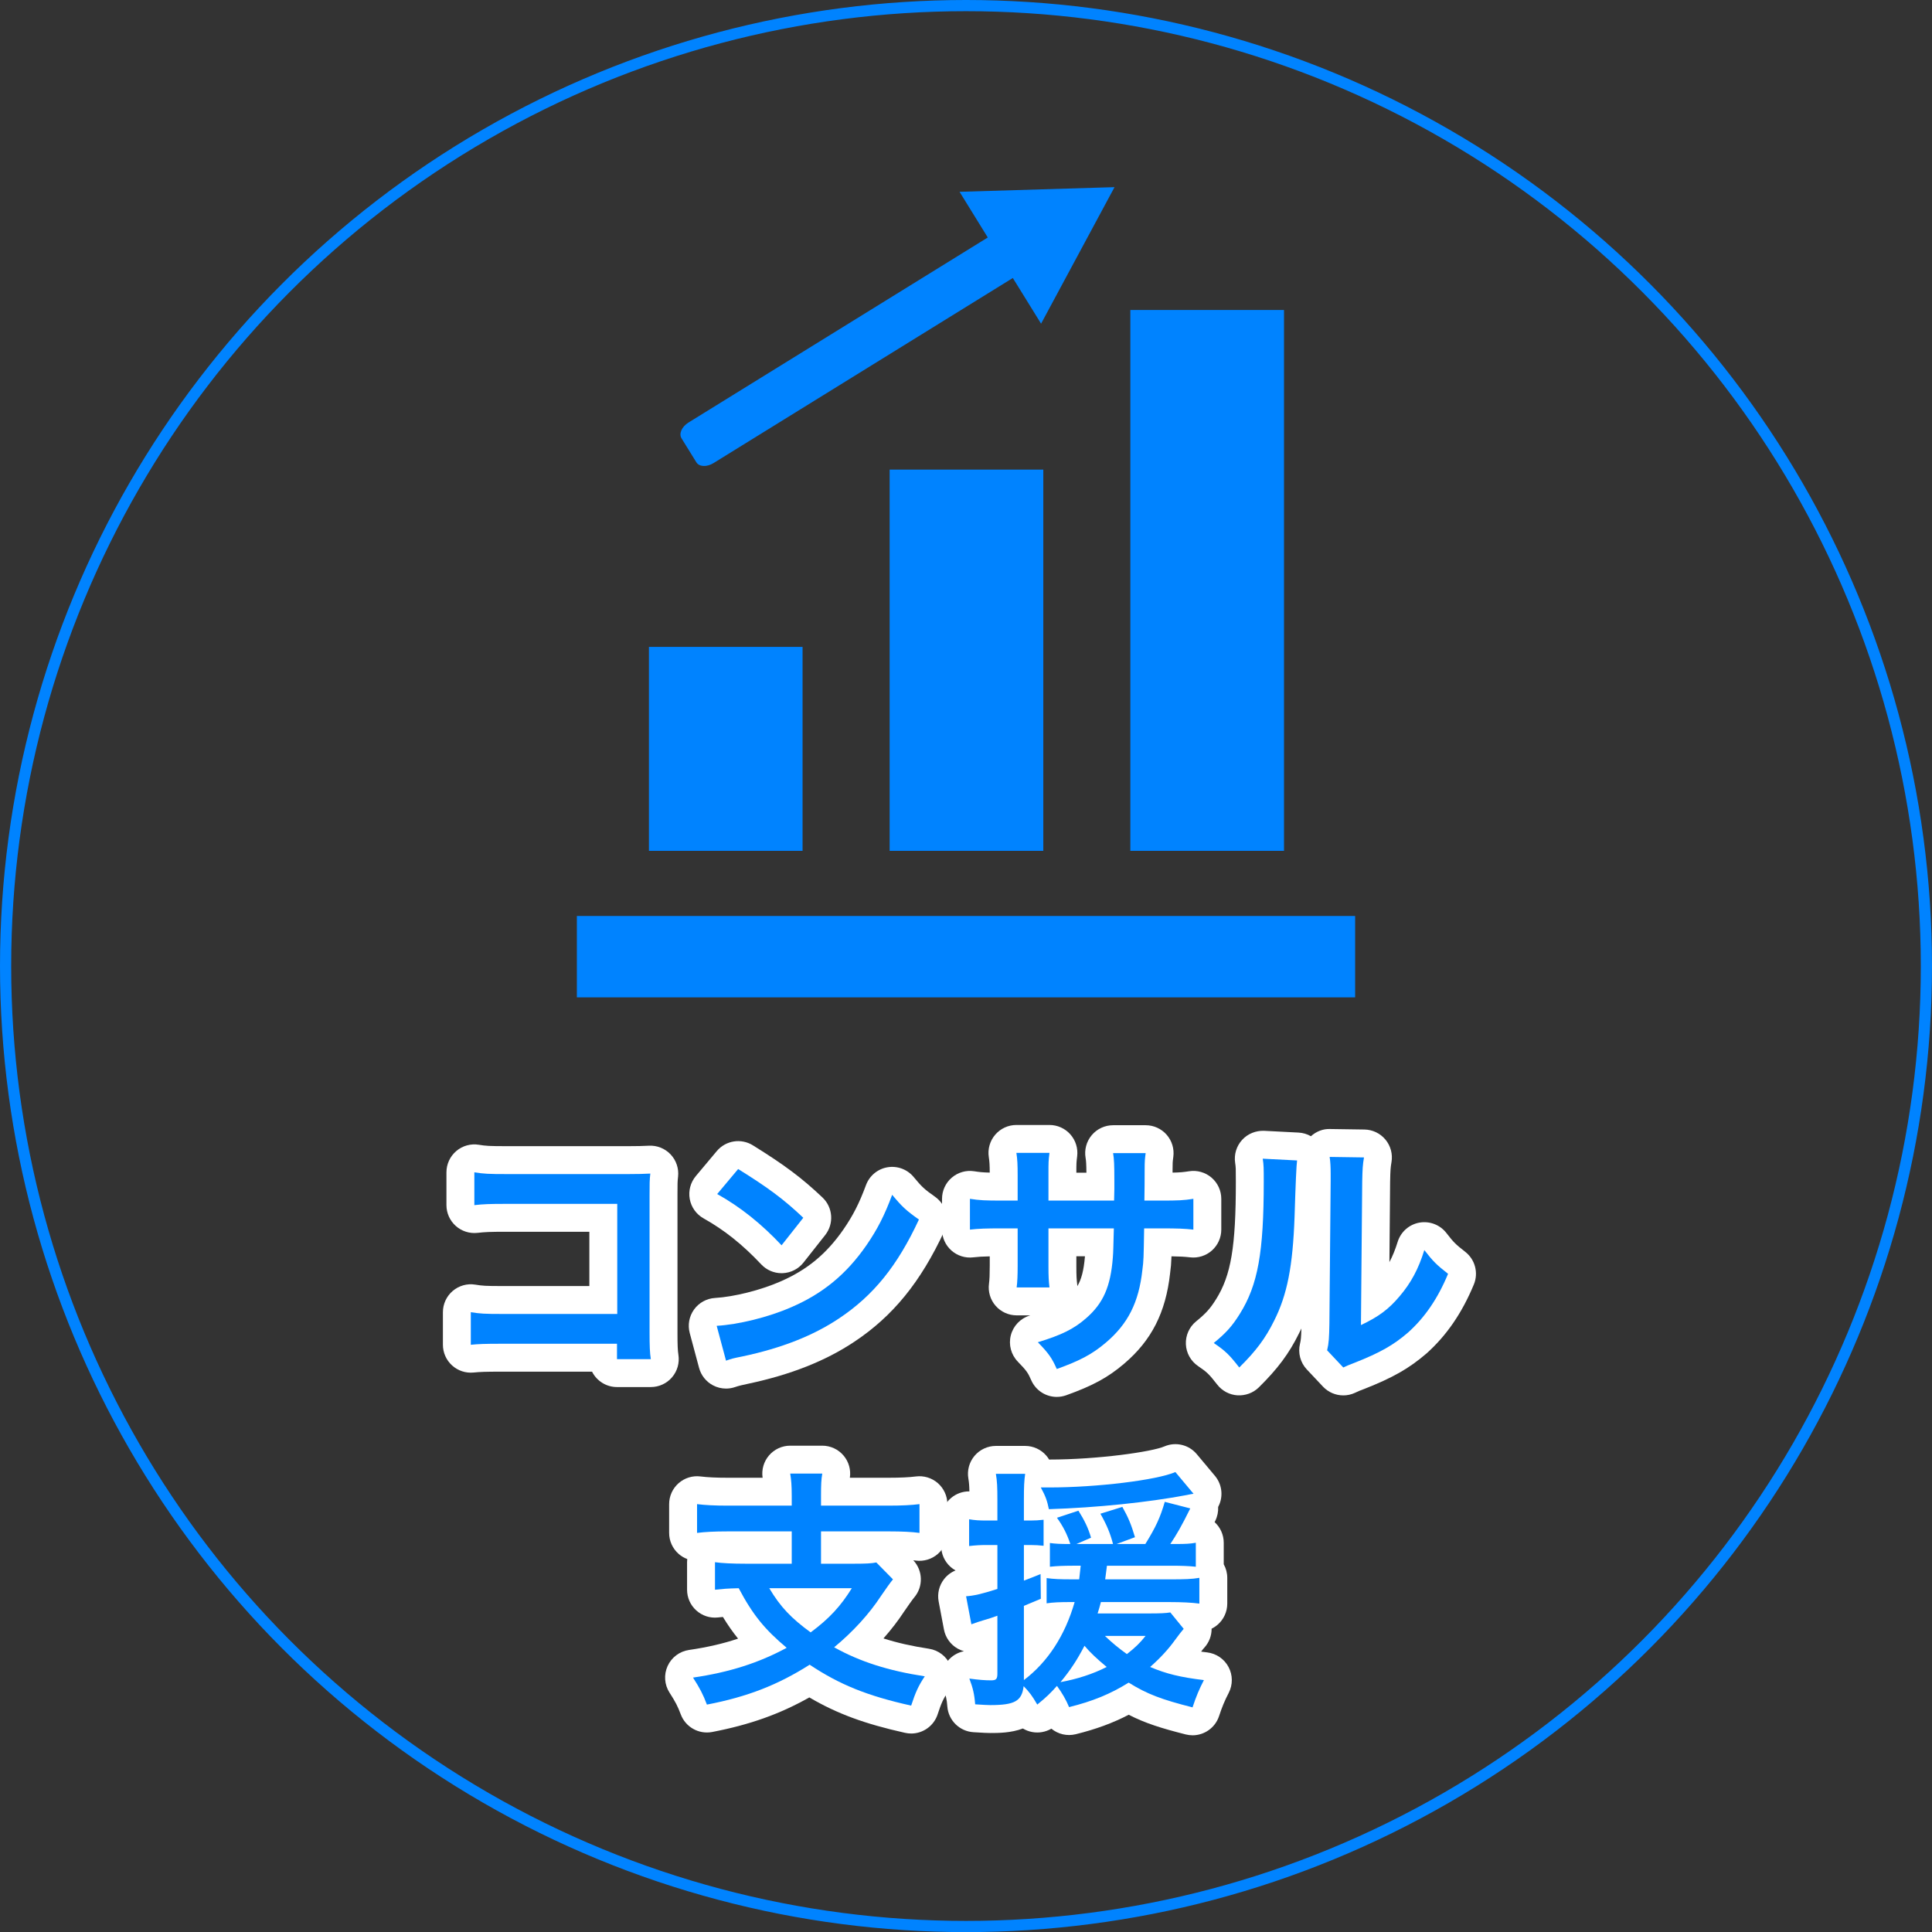 <?xml version="1.0" encoding="UTF-8"?><svg id="_レイヤー_2" xmlns="http://www.w3.org/2000/svg" viewBox="0 0 352.038 352.055"><rect x="0" y="0" width="352.038" height="352.055" fill="#333333" stroke="none"/><defs><style>.cls-1{fill:#0083ff;}.cls-2{fill:#fff;}.cls-3{fill:none;stroke:#0083ff;stroke-miterlimit:10;stroke-width:2.038px;}</style></defs><g id="_レイヤー_1-2"><ellipse class="cls-3" cx="176.019" cy="176.028" rx="175" ry="175.009"/><path class="cls-2" d="m118.591,252.742h-6.165c-1.989,0-3.711-1.143-4.547-2.806h-16.431c-3.027,0-3.982.041-5.154.158-1.429.144-2.852-.326-3.917-1.29-1.065-.964-1.672-2.333-1.672-3.77v-5.935c0-1.491.654-2.907,1.79-3.873,1.136-.966,2.638-1.39,4.11-1.146,1.321.214,1.849.256,4.936.256h15.848v-9.889h-15.066c-3.122,0-3.897.04-5.326.199-1.438.155-2.876-.3-3.954-1.265s-1.694-2.343-1.694-3.789v-5.981c0-1.491.654-2.907,1.79-3.873,1.136-.967,2.638-1.389,4.11-1.146,1.301.211,1.885.256,5.12.256h22.128q2.247,0,3.713-.083c1.496-.083,2.95.492,3.98,1.578,1.03,1.086,1.528,2.57,1.364,4.059-.104.936-.107,1.157-.107,3.258v25.257c0,2.14.043,3.169.166,3.935.235,1.47-.185,2.97-1.151,4.103s-2.38,1.786-3.869,1.786Z"/><path class="cls-2" d="m132.293,253.018c-.821,0-1.639-.199-2.38-.592-1.249-.661-2.166-1.812-2.532-3.177l-1.702-6.349c-.396-1.477-.106-3.053.789-4.293.895-1.239,2.3-2.011,3.827-2.1,3.448-.201,8.328-1.428,11.868-2.983,4.883-2.109,8.43-5.039,11.53-9.513,1.758-2.558,2.873-4.749,4.103-8.07.631-1.703,2.122-2.941,3.913-3.247,1.79-.301,3.608.368,4.768,1.766,1.531,1.845,1.932,2.216,3.896,3.602,2.008,1.418,2.714,4.067,1.679,6.296-4.295,9.248-9.347,15.455-16.382,20.128-5.237,3.491-11.546,5.991-19.282,7.639q-1.574.314-2.425.611c-.543.188-1.108.282-1.671.282Zm10.121-21.024c-1.399,0-2.739-.577-3.702-1.6-3.402-3.615-6.741-6.279-10.509-8.386-1.322-.739-2.246-2.029-2.52-3.52-.274-1.49.131-3.024,1.104-4.186l3.818-4.555c1.626-1.939,4.432-2.387,6.582-1.052,5.84,3.632,8.922,5.942,12.682,9.507,1.908,1.81,2.122,4.775.494,6.84l-3.957,5.015c-.916,1.161-2.293,1.866-3.77,1.931-.074.003-.148.005-.222.005Z"/><path class="cls-2" d="m192.562,254.537c-1.961,0-3.817-1.142-4.652-3.031-.577-1.307-.777-1.68-2.436-3.378-1.24-1.27-1.729-3.094-1.289-4.813s1.744-3.085,3.442-3.604c.039-.012.078-.023.116-.035h-2.496c-1.469,0-2.865-.635-3.831-1.741-.966-1.106-1.406-2.577-1.207-4.032.095-.695.137-1.703.137-3.268v-1.709c-1.305.023-2.106.076-3.034.182-1.44.167-2.881-.293-3.962-1.258s-1.699-2.345-1.699-3.794v-5.612c0-1.483.648-2.894,1.774-3.859,1.126-.966,2.617-1.396,4.085-1.166.959.147,1.544.216,2.835.245-.007-1.382-.049-2.037-.17-2.819-.226-1.467.2-2.958,1.166-4.084.966-1.126,2.375-1.774,3.859-1.774h6.027c1.455,0,2.841.624,3.806,1.713.965,1.089,1.417,2.539,1.242,3.984-.139,1.144-.147,1.21-.147,2.998h1.832c-.016-1.638-.062-2.196-.149-2.693-.257-1.479.152-2.995,1.118-4.145.966-1.148,2.39-1.812,3.891-1.812h5.935c1.463,0,2.856.631,3.821,1.73s1.41,2.562,1.221,4.013l-.025.194c-.1.763-.116.881-.116,2.229v.469c1.422-.026,2.016-.095,3.02-.249,1.466-.229,2.958.2,4.085,1.166,1.126.966,1.774,2.376,1.774,3.859v5.612c0,1.449-.618,2.829-1.699,3.794-1.081.965-2.522,1.423-3.962,1.258-1.014-.115-1.876-.168-3.412-.188-.046,1.328-.111,1.995-.257,3.106-.791,7.132-3.376,12.212-8.379,16.467-2.933,2.499-5.694,4.002-10.548,5.744-.566.203-1.146.3-1.716.3Zm3.566-25.626v1.815c0,1.808.041,2.335.151,3.281.014.117.023.234.028.352.723-1.215,1.171-2.829,1.387-5.448h-1.566Z"/><path class="cls-2" d="m244.766,254.26c-1.372,0-2.721-.556-3.704-1.601l-2.944-3.129c-1.176-1.25-1.642-3.009-1.24-4.677.157-.652.213-1.183.252-2.784-.139.297-.283.592-.431.886-1.809,3.67-3.867,6.441-7.32,9.843-1.034,1.017-2.453,1.531-3.9,1.451-1.447-.095-2.786-.804-3.677-1.947-1.514-1.941-1.841-2.258-3.5-3.388-1.326-.903-2.148-2.379-2.218-3.981-.069-1.604.622-3.146,1.865-4.16,1.805-1.474,2.554-2.305,3.642-4.045,2.724-4.352,3.598-9.554,3.598-21.413,0-2.498-.004-2.594-.129-3.441-.224-1.508.241-3.036,1.267-4.164,1.025-1.128,2.504-1.719,4.025-1.659l6.257.322c.804.042,1.578.272,2.262.664.948-.858,2.187-1.366,3.486-1.313l6.257.092c1.486.021,2.889.692,3.838,1.837.949,1.144,1.35,2.646,1.098,4.111-.162.938-.204,1.383-.249,3.609l-.128,14.603c.584-1.087,1.065-2.282,1.506-3.701.562-1.809,2.083-3.155,3.946-3.494,1.864-.336,3.76.387,4.923,1.881,1.358,1.747,1.648,2.036,3.445,3.441,1.798,1.407,2.438,3.841,1.564,5.95-2.148,5.187-4.969,9.297-8.623,12.564-3.185,2.739-6.128,4.412-11.323,6.461-.042.017-.085.032-.127.048-.694.253-.938.366-1.382.572l-.202.094c-.684.315-1.411.469-2.131.469Z"/><path class="cls-2" d="m166.028,315.871c-.367,0-.738-.04-1.109-.123-7.328-1.634-12.378-3.476-17.446-6.454-5.422,3.058-10.886,4.987-17.705,6.3-2.434.462-4.852-.887-5.722-3.208-.554-1.478-.975-2.291-2.046-3.957-.935-1.454-1.067-3.283-.351-4.856.716-1.573,2.183-2.676,3.893-2.925,3.306-.482,6.224-1.151,8.944-2.066-.983-1.216-1.882-2.505-2.76-3.948-.252.023-.511.051-.801.081l-.121.013c-1.432.154-2.86-.316-3.93-1.281-1.07-.964-1.68-2.336-1.68-3.776v-5.015c0-.193.011-.386.033-.576-.571-.214-1.105-.531-1.573-.942-1.098-.966-1.727-2.356-1.727-3.818v-5.245c0-1.459.627-2.848,1.72-3.812,1.094-.966,2.55-1.415,3.997-1.232,1.289.161,2.871.236,4.98.236h6.335c-.22-1.455.203-2.936,1.159-4.057.966-1.133,2.38-1.786,3.869-1.786h5.843c1.501,0,2.925.663,3.891,1.812.942,1.12,1.354,2.589,1.137,4.031h7.071c2.119,0,3.742-.076,4.96-.234,1.451-.186,2.911.259,4.009,1.224,1.098.966,1.728,2.357,1.728,3.819v5.245c0,1.47-.636,2.867-1.743,3.833-1.108.965-2.579,1.405-4.035,1.204-.124-.017-.266-.034-.43-.052,1.764,1.878,1.846,4.788.174,6.765-.371.438-1.201,1.64-1.822,2.54-1.097,1.674-2.37,3.329-3.788,4.932,2.467.796,5.182,1.407,8.294,1.883,1.723.263,3.192,1.391,3.891,2.988.699,1.597.531,3.44-.446,4.886-.831,1.229-1.197,2.027-1.864,4.069-.695,2.127-2.674,3.506-4.83,3.506Z"/><path class="cls-2" d="m217.3,316.194c-.415,0-.836-.052-1.255-.158-4.397-1.118-7.328-2.02-10.378-3.585-2.909,1.517-5.988,2.643-9.645,3.547-1.605.397-3.242-.018-4.449-1.008-1.04.608-2.271.833-3.474.614-.614-.111-1.195-.333-1.718-.647-2.169.822-4.502.822-5.933.822-.637,0-1.272-.039-2.537-.116l-.53-.032c-2.538-.153-4.573-2.158-4.764-4.694-.097-1.298-.25-1.971-.743-3.273-.634-1.676-.339-3.562.776-4.965.762-.958,1.83-1.594,2.996-1.824-.397-.109-.784-.268-1.15-.475-1.304-.736-2.217-2.01-2.495-3.481l-.966-5.107c-.271-1.43.084-2.907.975-4.058.554-.716,1.283-1.263,2.104-1.597-.328-.183-.637-.401-.921-.655-1.078-.965-1.695-2.344-1.695-3.79v-4.877c0-1.501.663-2.925,1.811-3.891.923-.777,2.085-1.194,3.274-1.194.019,0,.037,0,.056,0-.021-1.071-.075-1.668-.19-2.334-.255-1.478.156-2.992,1.122-4.14.966-1.146,2.389-1.809,3.889-1.809h5.336c1.474,0,2.875.64,3.841,1.753.199.229.376.475.529.731h.001c8.968,0,18.76-1.427,20.985-2.388,2.066-.894,4.472-.323,5.916,1.403l3.312,3.956c1.203,1.437,1.518,3.419.82,5.157-.071.177-.151.347-.239.512.044.857-.129,1.723-.517,2.511-.042.085-.083.168-.124.25,1.055.962,1.66,2.325,1.66,3.759v3.918c.417.748.644,1.6.644,2.477v4.693c0,1.475-.64,2.876-1.754,3.842-.336.292-.706.535-1.098.727.008,1.238-.436,2.478-1.323,3.453-.193.212-.254.279-.588.728.355.049.725.096,1.111.142,1.653.198,3.104,1.192,3.885,2.662.781,1.47.794,3.229.033,4.709-.777,1.514-1.174,2.468-1.77,4.255-.706,2.117-2.681,3.478-4.821,3.478Z"/><path class="cls-1" d="m91.448,244.851c-3.175,0-4.279.046-5.659.184v-5.935c1.702.276,2.53.322,5.75.322h20.933v-20.059h-20.15c-3.267,0-4.232.046-5.889.23v-5.981c1.702.276,2.576.322,5.935.322h22.128q2.392,0,4.002-.092c-.138,1.242-.138,1.702-.138,3.818v25.257c0,2.301.046,3.589.23,4.738h-6.165v-2.806h-20.978Z"/><path class="cls-1" d="m130.591,241.584c3.957-.23,9.431-1.564,13.618-3.404,5.75-2.484,10.029-6.027,13.664-11.271,2.024-2.944,3.312-5.475,4.692-9.201,1.794,2.162,2.53,2.853,4.876,4.509-3.91,8.419-8.281,13.848-14.583,18.034-4.692,3.128-10.397,5.382-17.528,6.9-1.84.368-1.979.414-3.037.782l-1.702-6.349Zm3.911-28.569c5.475,3.404,8.327,5.521,11.869,8.879l-3.957,5.015c-3.68-3.91-7.453-6.947-11.731-9.339l3.818-4.555Z"/><path class="cls-1" d="m203.004,218.766l.046-2.07v-1.473c0-3.036-.046-4.048-.23-5.106h5.935c-.138,1.059-.184,1.288-.184,3.082q0,2.807-.046,5.567h2.944c3.266,0,4.187-.046,5.98-.322v5.612c-1.61-.184-2.852-.229-5.889-.229h-3.082c-.092,5.521-.092,5.843-.322,7.591-.644,5.889-2.622,9.799-6.625,13.203-2.484,2.116-4.739,3.312-8.971,4.831-.874-1.979-1.472-2.853-3.45-4.877,4.37-1.334,6.579-2.438,8.787-4.37,3.128-2.715,4.463-5.751,4.877-11.042.092-1.058.092-2.162.184-5.336h-11.915v6.9c0,1.933.046,2.668.184,3.864h-5.981c.138-1.012.184-2.254.184-3.956v-6.809h-2.806c-3.037,0-4.279.046-5.889.229v-5.612c1.794.276,2.714.322,5.98.322h2.714v-4.601c0-1.933-.046-2.898-.23-4.095h6.027c-.184,1.519-.184,1.61-.184,3.956v4.739h11.961Z"/><path class="cls-1" d="m236.346,211.451q-.184,1.288-.46,10.306c-.322,8.971-1.334,14.169-3.727,18.908-1.564,3.174-3.312,5.521-6.349,8.511-1.794-2.301-2.484-2.99-4.646-4.463,2.254-1.84,3.358-3.082,4.738-5.29,3.312-5.291,4.371-11.226,4.371-24.107,0-2.53,0-2.944-.184-4.187l6.257.322Zm12.191-.552c-.23,1.334-.276,2.116-.322,4.37l-.23,26.178c3.22-1.519,5.061-2.898,7.039-5.245,2.116-2.484,3.45-5.015,4.508-8.419,1.61,2.07,2.208,2.668,4.325,4.324-1.886,4.555-4.279,8.005-7.315,10.72-2.623,2.254-5.015,3.634-9.799,5.521-1.012.368-1.38.552-1.978.828l-2.944-3.129c.322-1.334.368-2.346.414-4.876l.23-25.947v-1.38c0-1.15-.046-2.162-.184-3.036l6.257.092Z"/><path class="cls-1" d="m144.264,272.555c0-1.979-.092-2.898-.276-4.049h5.843c-.184,1.059-.23,2.024-.23,4.049v1.794h12.329c2.393,0,4.187-.092,5.613-.276v5.245c-1.334-.184-3.22-.276-5.566-.276h-12.375v5.889h6.165c1.932,0,3.037-.046,3.911-.229l3.036,3.082c-.506.598-1.242,1.656-2.162,2.99-2.162,3.312-5.153,6.579-8.557,9.385,4.692,2.623,9.891,4.279,16.516,5.291-1.15,1.702-1.702,2.944-2.484,5.337-8.051-1.795-13.02-3.818-18.494-7.453-5.797,3.681-11.317,5.843-18.724,7.269-.69-1.84-1.288-2.99-2.53-4.922,6.625-.967,11.961-2.669,17.068-5.429-3.957-3.312-6.165-5.981-8.741-10.857-2.162.046-2.99.138-4.324.276v-5.015c1.288.184,3.22.275,5.566.275h8.419v-5.889h-11.685c-2.393,0-4.141.093-5.567.276v-5.245c1.472.185,3.221.276,5.613.276h11.639v-1.794Zm-4.094,16.838c2.024,3.404,4.002,5.475,7.545,8.051,3.404-2.53,5.475-4.784,7.499-8.051h-15.043Z"/><path class="cls-1" d="m195.399,285.298c-1.518,0-2.852.046-4.094.185v-4.325c.966.139,1.978.185,3.496.185h.23c-.598-1.795-1.289-3.175-2.438-4.785l3.911-1.288c1.104,1.748,1.794,3.175,2.3,4.923l-2.668,1.15h6.671c-.506-1.979-1.196-3.589-2.3-5.521l4.002-1.242c1.058,1.886,1.61,3.174,2.3,5.521l-3.358,1.242h5.245c1.932-3.129,2.714-4.831,3.542-7.684l4.646,1.196c-1.656,3.358-2.484,4.739-3.634,6.487h1.058c1.702,0,2.576-.046,3.588-.23v4.371c-1.334-.139-2.622-.185-4.417-.185h-11.777c-.138,1.104-.184,1.519-.322,2.484h11.869c2.576,0,4.002-.046,5.291-.276v4.693c-1.288-.185-3.312-.276-5.291-.276h-12.651c-.23.874-.322,1.196-.598,2.07h9.339c2.07,0,3.082-.046,3.91-.185l2.438,2.991q-.46.506-1.61,2.069c-1.15,1.61-2.714,3.312-4.508,4.877,2.898,1.242,5.566,1.886,9.799,2.393-.874,1.702-1.38,2.898-2.07,4.969-5.612-1.427-8.235-2.393-11.639-4.509-3.312,2.07-6.579,3.404-10.857,4.462-.552-1.334-1.242-2.53-2.208-3.864-1.196,1.334-1.84,1.979-3.588,3.404-.966-1.656-1.426-2.254-2.484-3.358-.322,2.715-1.61,3.451-6.073,3.451-.552,0-1.242-.047-2.76-.139-.138-1.84-.414-2.99-1.058-4.692,1.702.23,2.853.322,3.957.322.92,0,1.15-.23,1.15-1.242v-10.535c-1.288.46-1.426.506-2.53.828q-.966.275-2.208.736l-.966-5.107c1.38-.092,2.853-.414,5.705-1.334v-8.005h-2.024c-1.104,0-1.886.046-3.128.185v-4.877c1.058.184,1.886.23,3.174.23h1.978v-3.772c0-2.301-.046-3.404-.276-4.739h5.336c-.184,1.288-.23,2.393-.23,4.693v3.818h1.196c.92,0,1.518-.047,2.392-.139v4.739c-.874-.093-1.472-.139-2.392-.139h-1.196v6.487c1.012-.368,1.564-.599,3.037-1.196l.046,4.508c-1.472.599-1.702.736-3.083,1.289v13.525c4.371-3.312,7.499-8.144,9.247-14.216h-.782c-1.886,0-3.128.046-4.325.229v-4.6c1.242.184,2.576.229,4.417.229h1.518c.138-1.242.184-1.564.276-2.484h-1.519Zm22.083-13.111q-.414.046-1.242.23c-7.039,1.334-16.377,2.3-25.119,2.576-.322-1.564-.598-2.347-1.472-3.957h1.518c8.695,0,19.598-1.334,23.003-2.806l3.312,3.956Zm-24.245,34.32c3.036-.553,5.889-1.473,8.419-2.761-1.84-1.519-3.083-2.714-4.048-3.864-1.334,2.576-2.576,4.462-4.371,6.625Zm8.097-8.419c1.196,1.149,2.392,2.162,4.002,3.312,1.518-1.195,2.346-1.978,3.404-3.312h-7.407Z"/><path class="cls-1" d="m203.083,34.101l-28.238.849,5.141,8.324-54.547,33.727c-1.21.754-1.772,2.025-1.263,2.859l2.711,4.379c.509.836,1.906.894,3.116.149l54.547-33.734,5.149,8.324,13.383-24.877Zm2.88,22.383v98.552h28.001V56.484h-28.001Zm-43.858,29.081v69.471h28v-69.471h-28Zm-43.86,32.309v37.163h27.994v-37.163h-27.994Zm-13.132,49.032v14.833h141.813v-14.833H105.112Z"/></g></svg>
